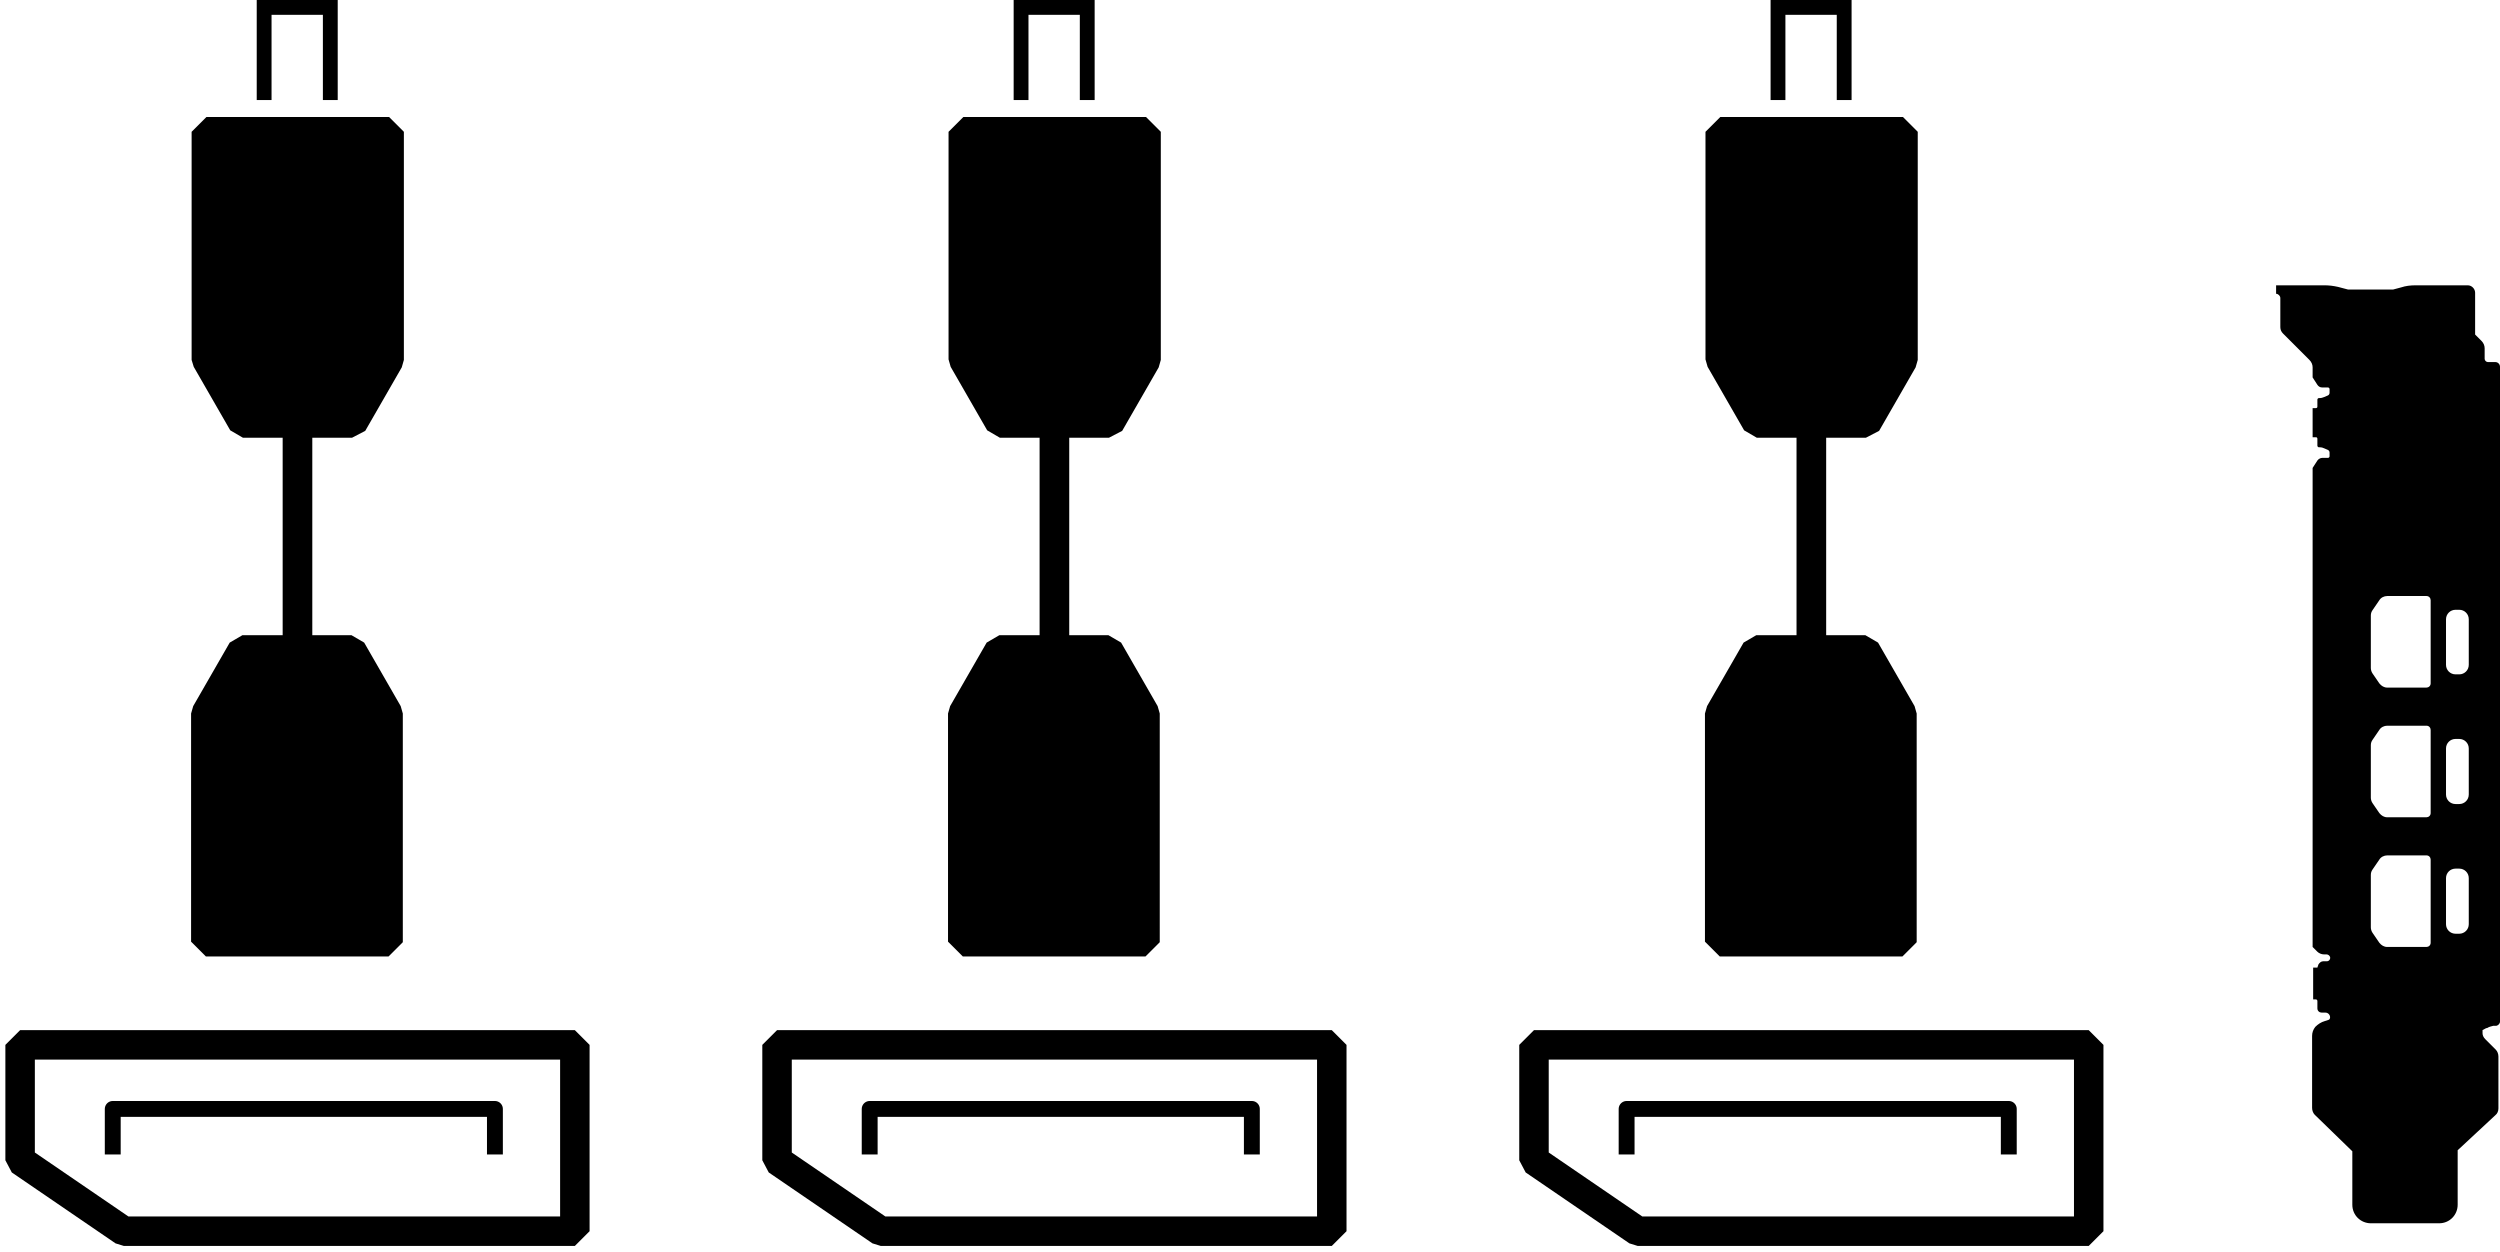 <?xml version="1.0" encoding="utf-8"?>
<!-- Generator: Adobe Illustrator 24.2.0, SVG Export Plug-In . SVG Version: 6.00 Build 0)  -->
<svg version="1.1" xmlns="http://www.w3.org/2000/svg" xmlns:xlink="http://www.w3.org/1999/xlink" x="0px" y="0px"
	 viewBox="0 0 472.3 236.6" style="enable-background:new 0 0 472.3 236.6;" xml:space="preserve">
<style type="text/css">
	.st0{fill:none;stroke:#000000;stroke-width:5.568;stroke-linejoin:bevel;stroke-miterlimit:10;}
	.st1{fill:none;stroke:#000000;stroke-width:3;stroke-linecap:square;stroke-linejoin:round;}
</style>
<g id="Layer_2">
	<g>
		<g>
			<polygon points="73.4,68 66.5,80 45.9,80 38.9,68 38.9,24.9 73.4,24.9 			"/>
			<path d="M66.5,82.7H45.9l-2.4-1.4l-6.9-12L36.2,68V24.9l2.8-2.8h34.5l2.8,2.8V68l-0.4,1.4l-6.9,12L66.5,82.7z M47.5,77.2h17.4
				l5.8-10V27.7H41.7v39.5L47.5,77.2z"/>
		</g>
		<g>
			<polygon points="38.9,134.9 45.9,122.9 66.5,122.9 73.4,134.9 73.4,178 38.9,178 			"/>
			<path d="M73.4,180.7H38.9l-2.8-2.8v-43.1l0.4-1.4l6.9-12l2.4-1.4h20.6l2.4,1.4l6.9,12l0.4,1.4V178L73.4,180.7z M41.7,175.2h28.9
				v-39.5l-5.8-10H47.5l-5.8,10V175.2z"/>
		</g>
		<g>
			<line x1="56.2" y1="80" x2="56.2" y2="122.9"/>
			<rect x="53.4" y="80" width="5.6" height="42.9"/>
		</g>
		<polygon points="63.8,18.9 61,18.9 61,2.8 51.3,2.8 51.3,18.9 48.5,18.9 48.5,0 63.8,0 		"/>
	</g>
	<g>
		<g>
			<polygon points="216.4,68 209.5,80 188.9,80 181.9,68 181.9,24.9 216.4,24.9 			"/>
			<path d="M209.5,82.7h-20.6l-2.4-1.4l-6.9-12l-0.4-1.4V24.9l2.8-2.8h34.5l2.8,2.8V68l-0.4,1.4l-6.9,12L209.5,82.7z M190.5,77.2
				h17.4l5.8-10V27.7h-28.9v39.5L190.5,77.2z"/>
		</g>
		<g>
			<polygon points="181.9,134.9 188.9,122.9 209.5,122.9 216.4,134.9 216.4,178 181.9,178 			"/>
			<path d="M216.4,180.7h-34.5l-2.8-2.8v-43.1l0.4-1.4l6.9-12l2.4-1.4h20.6l2.4,1.4l6.9,12l0.4,1.4V178L216.4,180.7z M184.7,175.2
				h28.9v-39.5l-5.8-10h-17.4l-5.8,10V175.2z"/>
		</g>
		<g>
			<line x1="199.2" y1="80" x2="199.2" y2="122.9"/>
			<rect x="196.4" y="80" width="5.6" height="42.9"/>
		</g>
		<polygon points="206.8,18.9 204,18.9 204,2.8 194.3,2.8 194.3,18.9 191.5,18.9 191.5,0 206.8,0 		"/>
	</g>
	<g>
		<g>
			<polygon points="359.4,68 352.5,80 331.9,80 324.9,68 324.9,24.9 359.4,24.9 			"/>
			<path d="M352.5,82.7h-20.6l-2.4-1.4l-6.9-12l-0.4-1.4V24.9l2.8-2.8h34.5l2.8,2.8V68l-0.4,1.4l-6.9,12L352.5,82.7z M333.5,77.2
				h17.4l5.8-10V27.7h-28.9v39.5L333.5,77.2z"/>
		</g>
		<g>
			<polygon points="324.9,134.9 331.9,122.9 352.5,122.9 359.4,134.9 359.4,178 324.9,178 			"/>
			<path d="M359.4,180.7h-34.5l-2.8-2.8v-43.1l0.4-1.4l6.9-12l2.4-1.4h20.6l2.4,1.4l6.9,12l0.4,1.4V178L359.4,180.7z M327.7,175.2
				h28.9v-39.5l-5.8-10h-17.4l-5.8,10V175.2z"/>
		</g>
		<g>
			<line x1="342.2" y1="80" x2="342.2" y2="122.9"/>
			<rect x="339.4" y="80" width="5.6" height="42.9"/>
		</g>
		<polygon points="349.8,18.9 347,18.9 347,2.8 337.3,2.8 337.3,18.9 334.5,18.9 334.5,0 349.8,0 		"/>
	</g>
</g>
<g id="Layer_3">
	<path d="M469.9,194.2c0.3-0.2,0.7-0.3,1.1-0.4l0.5,0c0.4,0,0.8-0.4,0.8-0.8V69.3c0-0.5-0.4-0.9-0.9-0.9H470c-0.3,0-0.6-0.3-0.6-0.6
		v-2c0-0.5-0.2-1-0.6-1.4l-1.2-1.2v-7.9c0-0.7-0.6-1.4-1.4-1.4h-9.8c-1,0-1.9,0.1-2.8,0.4l-1.5,0.4h-8.5l-1.9-0.5
		c-0.9-0.2-1.7-0.3-2.6-0.3h-9.1v1.6c0.4,0,0.8,0.4,0.8,0.8v5.5c0,0.5,0.2,0.9,0.5,1.2l5,5c0.4,0.4,0.6,0.9,0.6,1.4v1.9l0.9,1.4
		c0.2,0.3,0.5,0.5,0.9,0.5h1.1c0.2,0,0.3,0.2,0.3,0.3v0.7c0,0.2-0.1,0.4-0.3,0.5l-0.7,0.3c-0.3,0.1-0.5,0.2-0.8,0.2h-0.2
		c-0.1,0-0.3,0.1-0.3,0.3v1.3c0,0.2-0.1,0.3-0.3,0.3h-0.6v5.5h0.6c0.2,0,0.3,0.1,0.3,0.3v1.3c0,0.1,0.1,0.3,0.3,0.3h0.2
		c0.3,0,0.6,0.1,0.8,0.2l0.7,0.3c0.2,0.1,0.3,0.3,0.3,0.5v0.7c0,0.2-0.2,0.3-0.3,0.3h-1.1c-0.3,0-0.7,0.2-0.9,0.5l-0.9,1.4V175v3.9
		l0.9,0.9c0.3,0.3,0.8,0.5,1.2,0.5h0.5c0.3,0,0.6,0.2,0.7,0.5c0.1,0.4-0.2,0.8-0.6,0.8h-0.7c-0.4,0-0.7,0.3-0.9,0.6l-0.2,0.6h-0.8v6
		h0.5c0.2,0,0.3,0.2,0.3,0.3v1.4c0,0.5,0.4,0.8,0.8,0.8h0.7c0.5,0,0.9,0.4,0.9,0.9c0,0.3-0.2,0.5-0.4,0.5l-0.6,0.2
		c-0.7,0.2-1.3,0.6-1.8,1.1c-0.4,0.5-0.6,1.1-0.6,1.7v1v12.6c0,0.5,0.2,1,0.5,1.3l7.1,6.9v10.1c0,2,1.6,3.5,3.5,3.5h12.9
		c2,0,3.5-1.6,3.5-3.5v-10.3l7.1-6.6c0.4-0.3,0.6-0.8,0.6-1.3v-9.8c0-0.5-0.2-1-0.5-1.3l-2-2c-0.3-0.3-0.5-0.7-0.5-1.1v-0.6
		C469.3,194.5,469.6,194.2,469.9,194.2z M459.2,178.1c0,0.5-0.4,0.8-0.8,0.8H451c-0.6,0-1.1-0.3-1.5-0.8l-1.3-1.9
		c-0.2-0.3-0.3-0.7-0.3-1v-9.9c0-0.4,0.1-0.7,0.3-1l1.3-1.9c0.3-0.5,0.9-0.8,1.5-0.8h7.4c0.5,0,0.8,0.4,0.8,0.8V178.1z M459.2,153.6
		c0,0.5-0.4,0.8-0.8,0.8H451c-0.6,0-1.1-0.3-1.5-0.8l-1.3-1.9c-0.2-0.3-0.3-0.7-0.3-1v-9.9c0-0.4,0.1-0.7,0.3-1l1.3-1.9
		c0.3-0.5,0.9-0.8,1.5-0.8h7.4c0.5,0,0.8,0.4,0.8,0.8V153.6z M459.2,129.1c0,0.5-0.4,0.8-0.8,0.8H451c-0.6,0-1.1-0.3-1.5-0.8
		l-1.3-1.9c-0.2-0.3-0.3-0.7-0.3-1v-9.9c0-0.4,0.1-0.7,0.3-1l1.3-1.9c0.3-0.5,0.9-0.8,1.5-0.8h7.4c0.5,0,0.8,0.4,0.8,0.8V129.1z
		 M466.4,174.6c0,1-0.8,1.8-1.8,1.8h-0.7c-1,0-1.8-0.8-1.8-1.8v-8.7c0-1,0.8-1.8,1.8-1.8h0.7c1,0,1.8,0.8,1.8,1.8V174.6z
		 M466.4,150.1c0,1-0.8,1.8-1.8,1.8h-0.7c-1,0-1.8-0.8-1.8-1.8v-8.7c0-1,0.8-1.8,1.8-1.8h0.7c1,0,1.8,0.8,1.8,1.8V150.1z
		 M466.4,125.6c0,1-0.8,1.8-1.8,1.8h-0.7c-1,0-1.8-0.8-1.8-1.8V117c0-1,0.8-1.8,1.8-1.8h0.7c1,0,1.8,0.8,1.8,1.8V125.6z"/>
</g>
<g id="Layer_4">
	<g>
		<polygon class="st0" points="108.6,197.4 3.8,197.4 3.8,219.2 23.4,232.6 89,232.6 108.6,232.6 		"/>
		<polyline class="st1" points="93.5,216.6 93.5,209.5 21.3,209.5 21.3,216.6 		"/>
	</g>
	<g>
		<polygon class="st0" points="251.6,197.4 146.8,197.4 146.8,219.2 166.4,232.6 232,232.6 251.6,232.6 		"/>
		<polyline class="st1" points="236.5,216.6 236.5,209.5 164.3,209.5 164.3,216.6 		"/>
	</g>
	<g>
		<polygon class="st0" points="394.6,197.4 289.8,197.4 289.8,219.2 309.4,232.6 375,232.6 394.6,232.6 		"/>
		<polyline class="st1" points="379.5,216.6 379.5,209.5 307.3,209.5 307.3,216.6 		"/>
	</g>
</g>
</svg>
